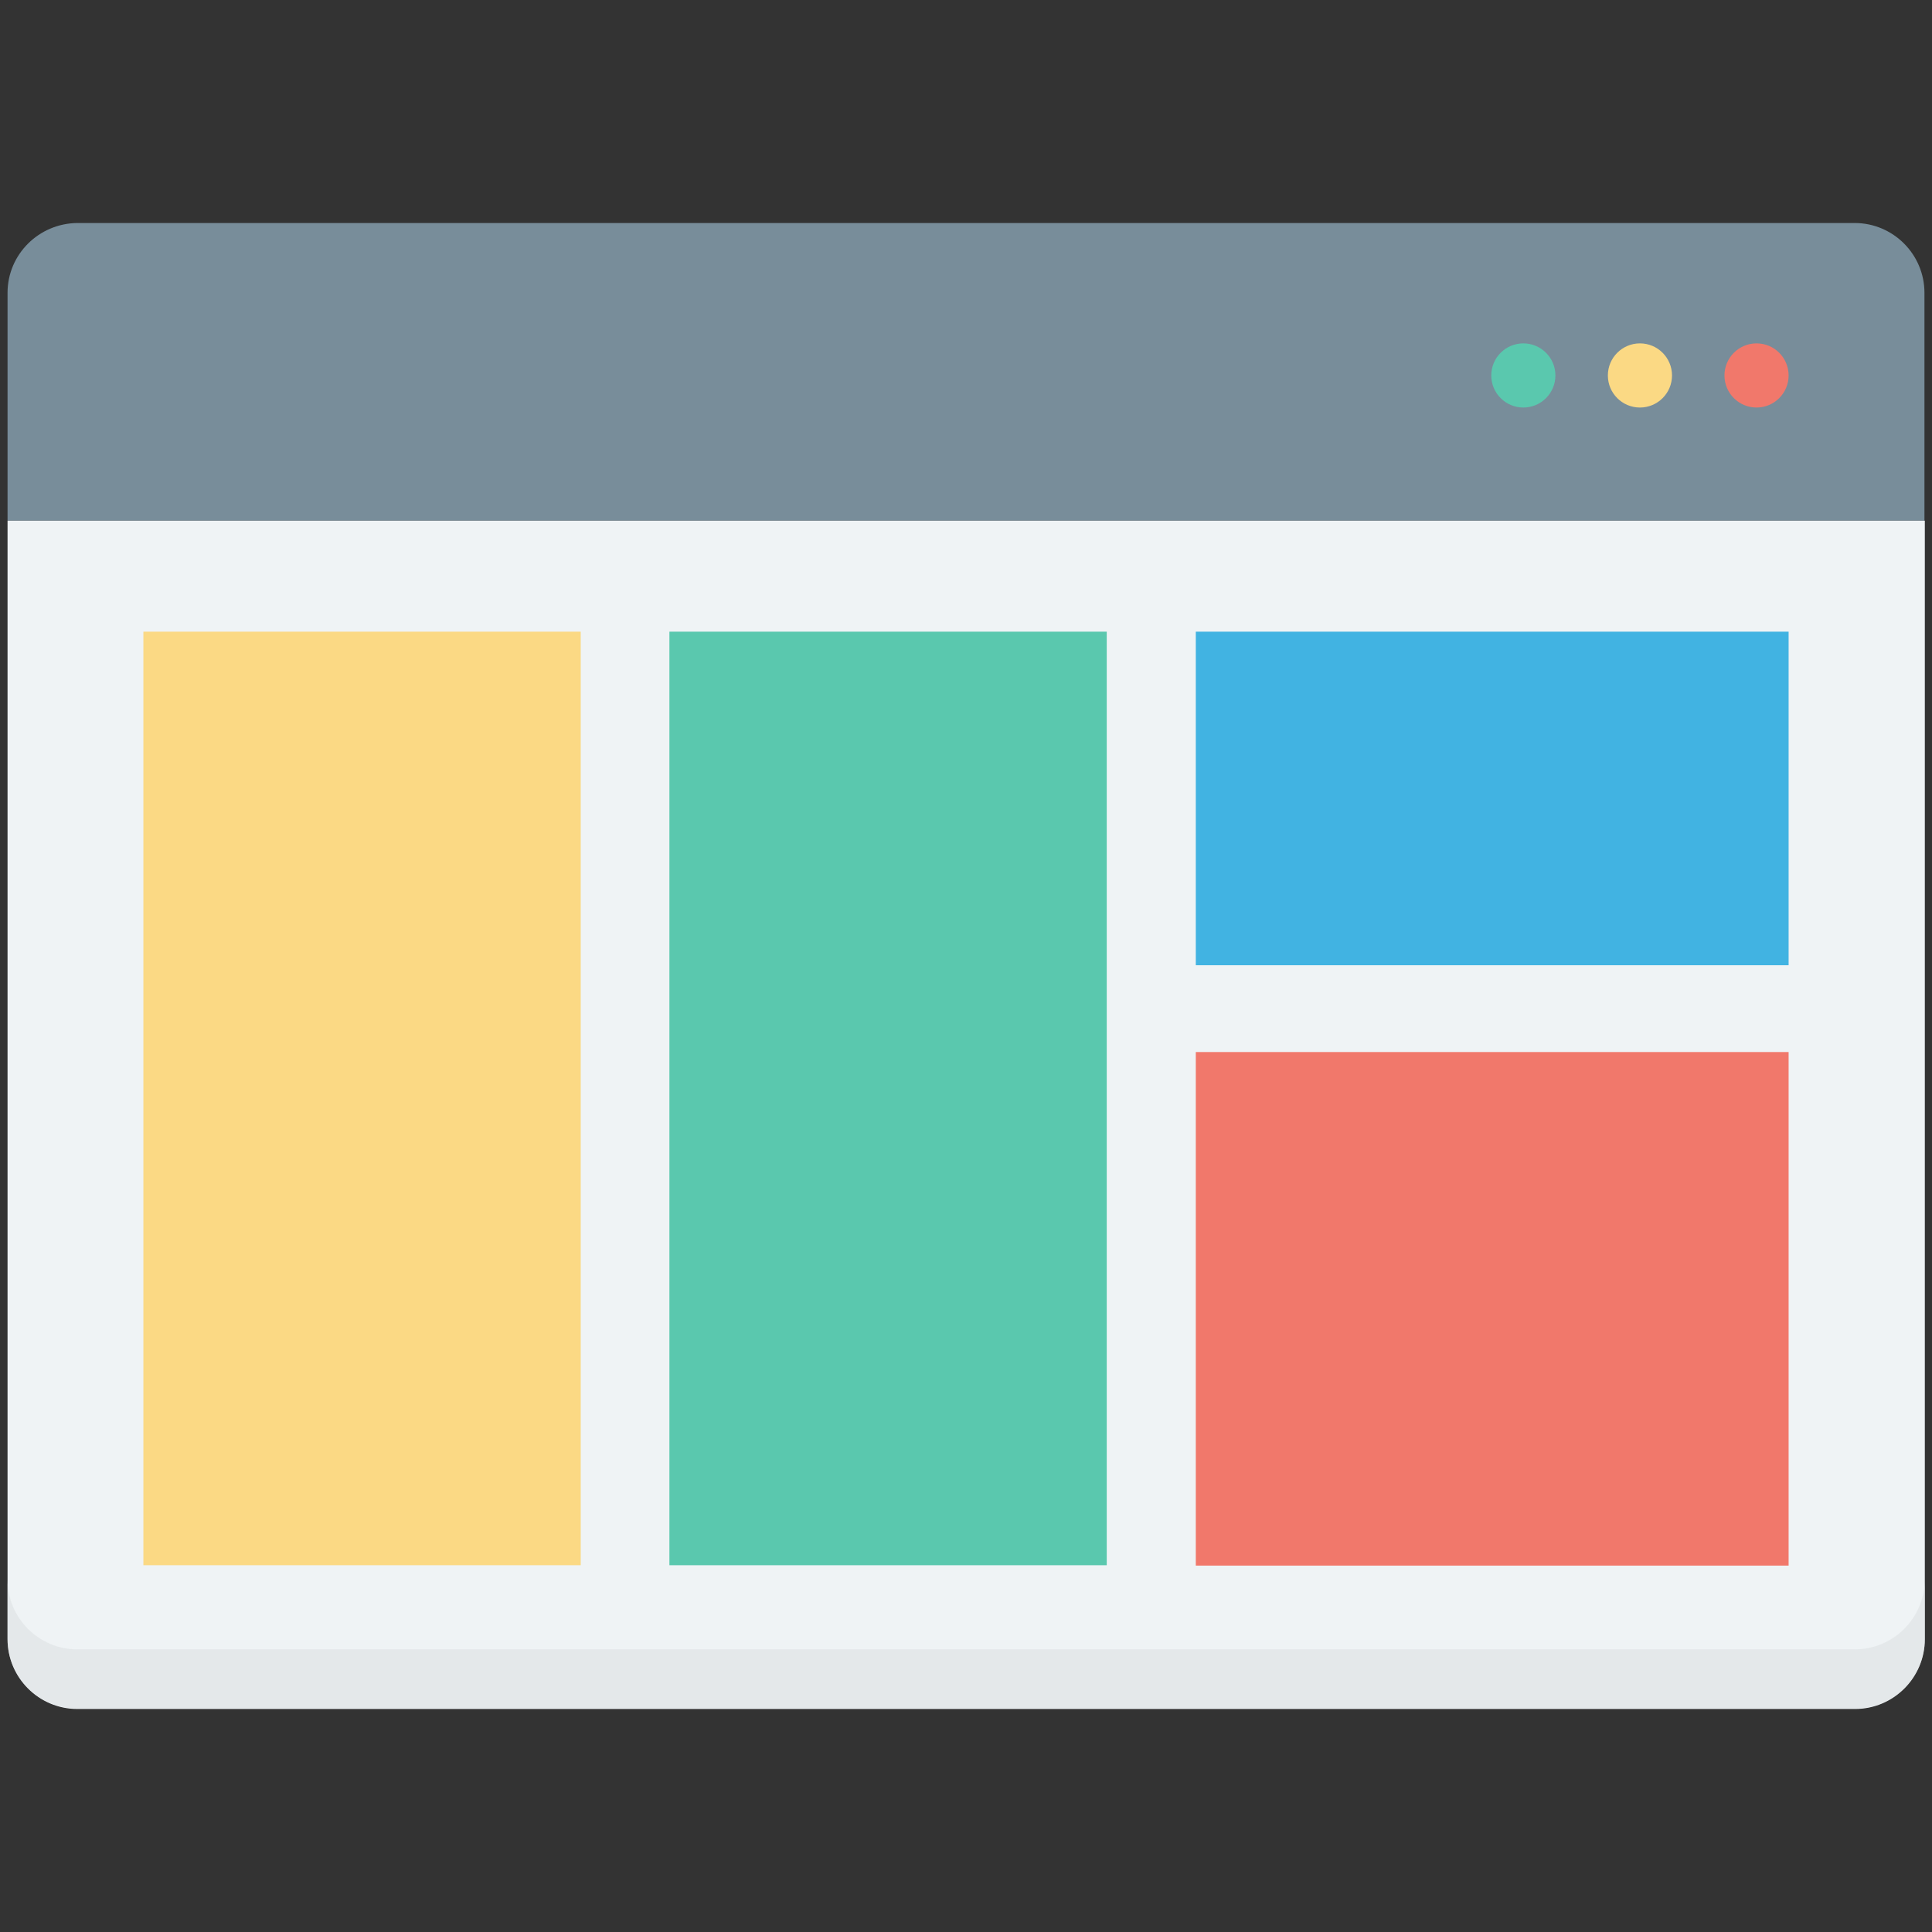 <svg xmlns="http://www.w3.org/2000/svg" id="Layer_1" height="512" viewBox="0 0 512 512" width="512"><rect x="0" y="0" width="512" height="512" fill="#333333" stroke="none"/><g><path d="m510 77.6c0-10.2-8.3-18.5-18.5-18.5h-471c-10.2.1-18.5 8.3-18.5 18.5v60.4h508z" fill="#788d9a"></path><path d="m2 138v296.4c0 10.2 8.3 18.5 18.5 18.5h471.1c10.2 0 18.5-8.3 18.5-18.5v-296.4z" fill="#eff3f5"></path><path d="m491.5 437.1h-471c-10.2 0-18.5-8.3-18.5-18.5v15.7c0 10.2 8.3 18.5 18.5 18.5h471.1c10.2 0 18.5-8.3 18.5-18.5v-15.7c-.1 10.3-8.4 18.5-18.6 18.5z" fill="#dbdfe0" opacity=".5"></path><g><path d="m38 167.4h115.9v247.4h-115.9z" fill="#fbd984"></path><path d="m177.4 167.4h115.9v247.4h-115.9z" fill="#5ac8ae"></path><path d="m316.9 167.4h157.1v88.4h-157.1z" fill="#41b3e2"></path><path d="m316.9 278.8h157.1v136.1h-157.1z" fill="#f1786b"></path></g><circle cx="403.7" cy="99.5" fill="#5ac8ae" r="8.5"></circle><circle cx="434.6" cy="99.5" fill="#fbd984" r="8.5"></circle><circle cx="465.5" cy="99.5" fill="#f1786b" r="8.5"></circle></g></svg>